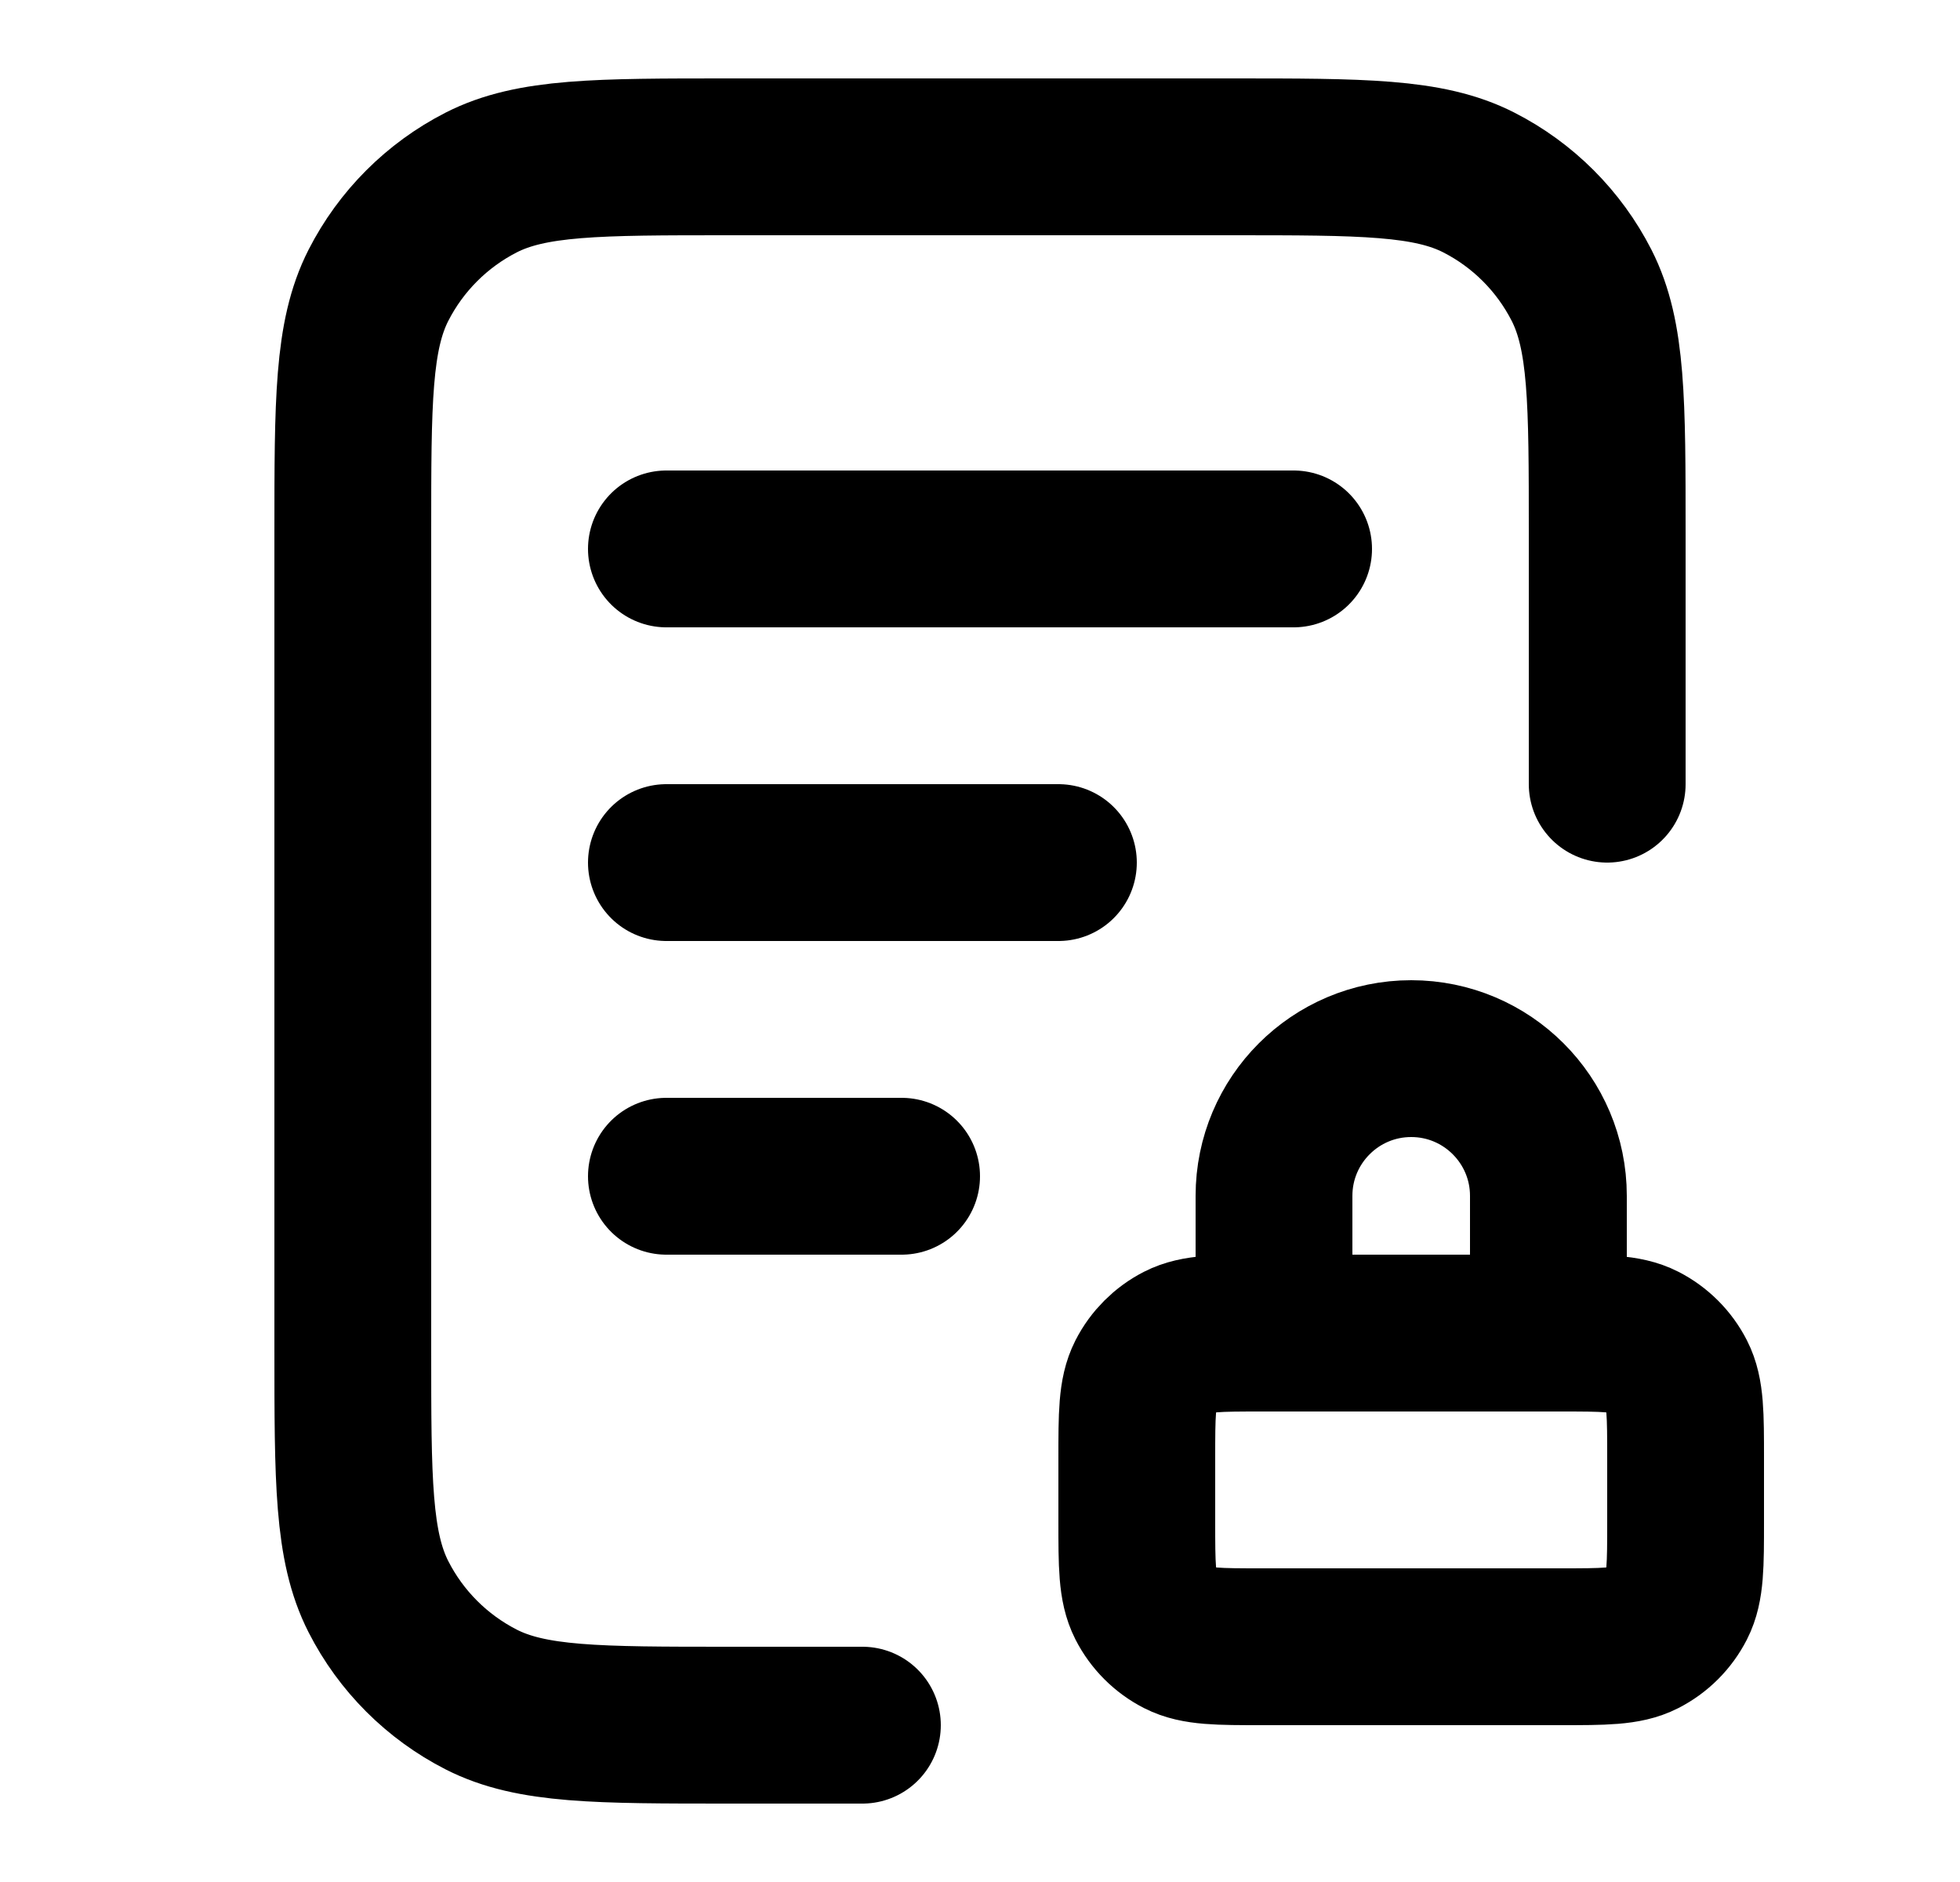 <svg width="25" height="24" viewBox="0 0 25 24" fill="none" xmlns="http://www.w3.org/2000/svg">
<path d="M20.5 10V6.8C20.5 5.12 20.5 4.28 20.173 3.638C19.885 3.074 19.427 2.615 18.862 2.327C18.22 2 17.38 2 15.7 2H9.3C7.62 2 6.78 2 6.138 2.327C5.574 2.615 5.115 3.074 4.827 3.638C4.5 4.28 4.5 5.12 4.5 6.8V17.2C4.5 18.88 4.5 19.72 4.827 20.362C5.115 20.927 5.574 21.385 6.138 21.673C6.78 22 7.62 22 9.3 22H11M13.5 11H8.5M11.5 15H8.5M16.5 7H8.5M19.75 17V15.25C19.75 14.284 18.966 13.5 18 13.5C17.034 13.5 16.25 14.284 16.25 15.25V17M16.1 21H19.9C20.46 21 20.74 21 20.954 20.891C21.142 20.795 21.295 20.642 21.391 20.454C21.5 20.24 21.5 19.96 21.5 19.4V18.6C21.5 18.04 21.5 17.76 21.391 17.546C21.295 17.358 21.142 17.205 20.954 17.109C20.74 17 20.46 17 19.9 17H16.1C15.54 17 15.26 17 15.046 17.109C14.858 17.205 14.705 17.358 14.609 17.546C14.5 17.76 14.5 18.04 14.5 18.6V19.4C14.5 19.96 14.5 20.24 14.609 20.454C14.705 20.642 14.858 20.795 15.046 20.891C15.26 21 15.54 21 16.1 21Z" stroke="black" stroke-width="2" stroke-linecap="round" stroke-linejoin="round"/>
</svg>
